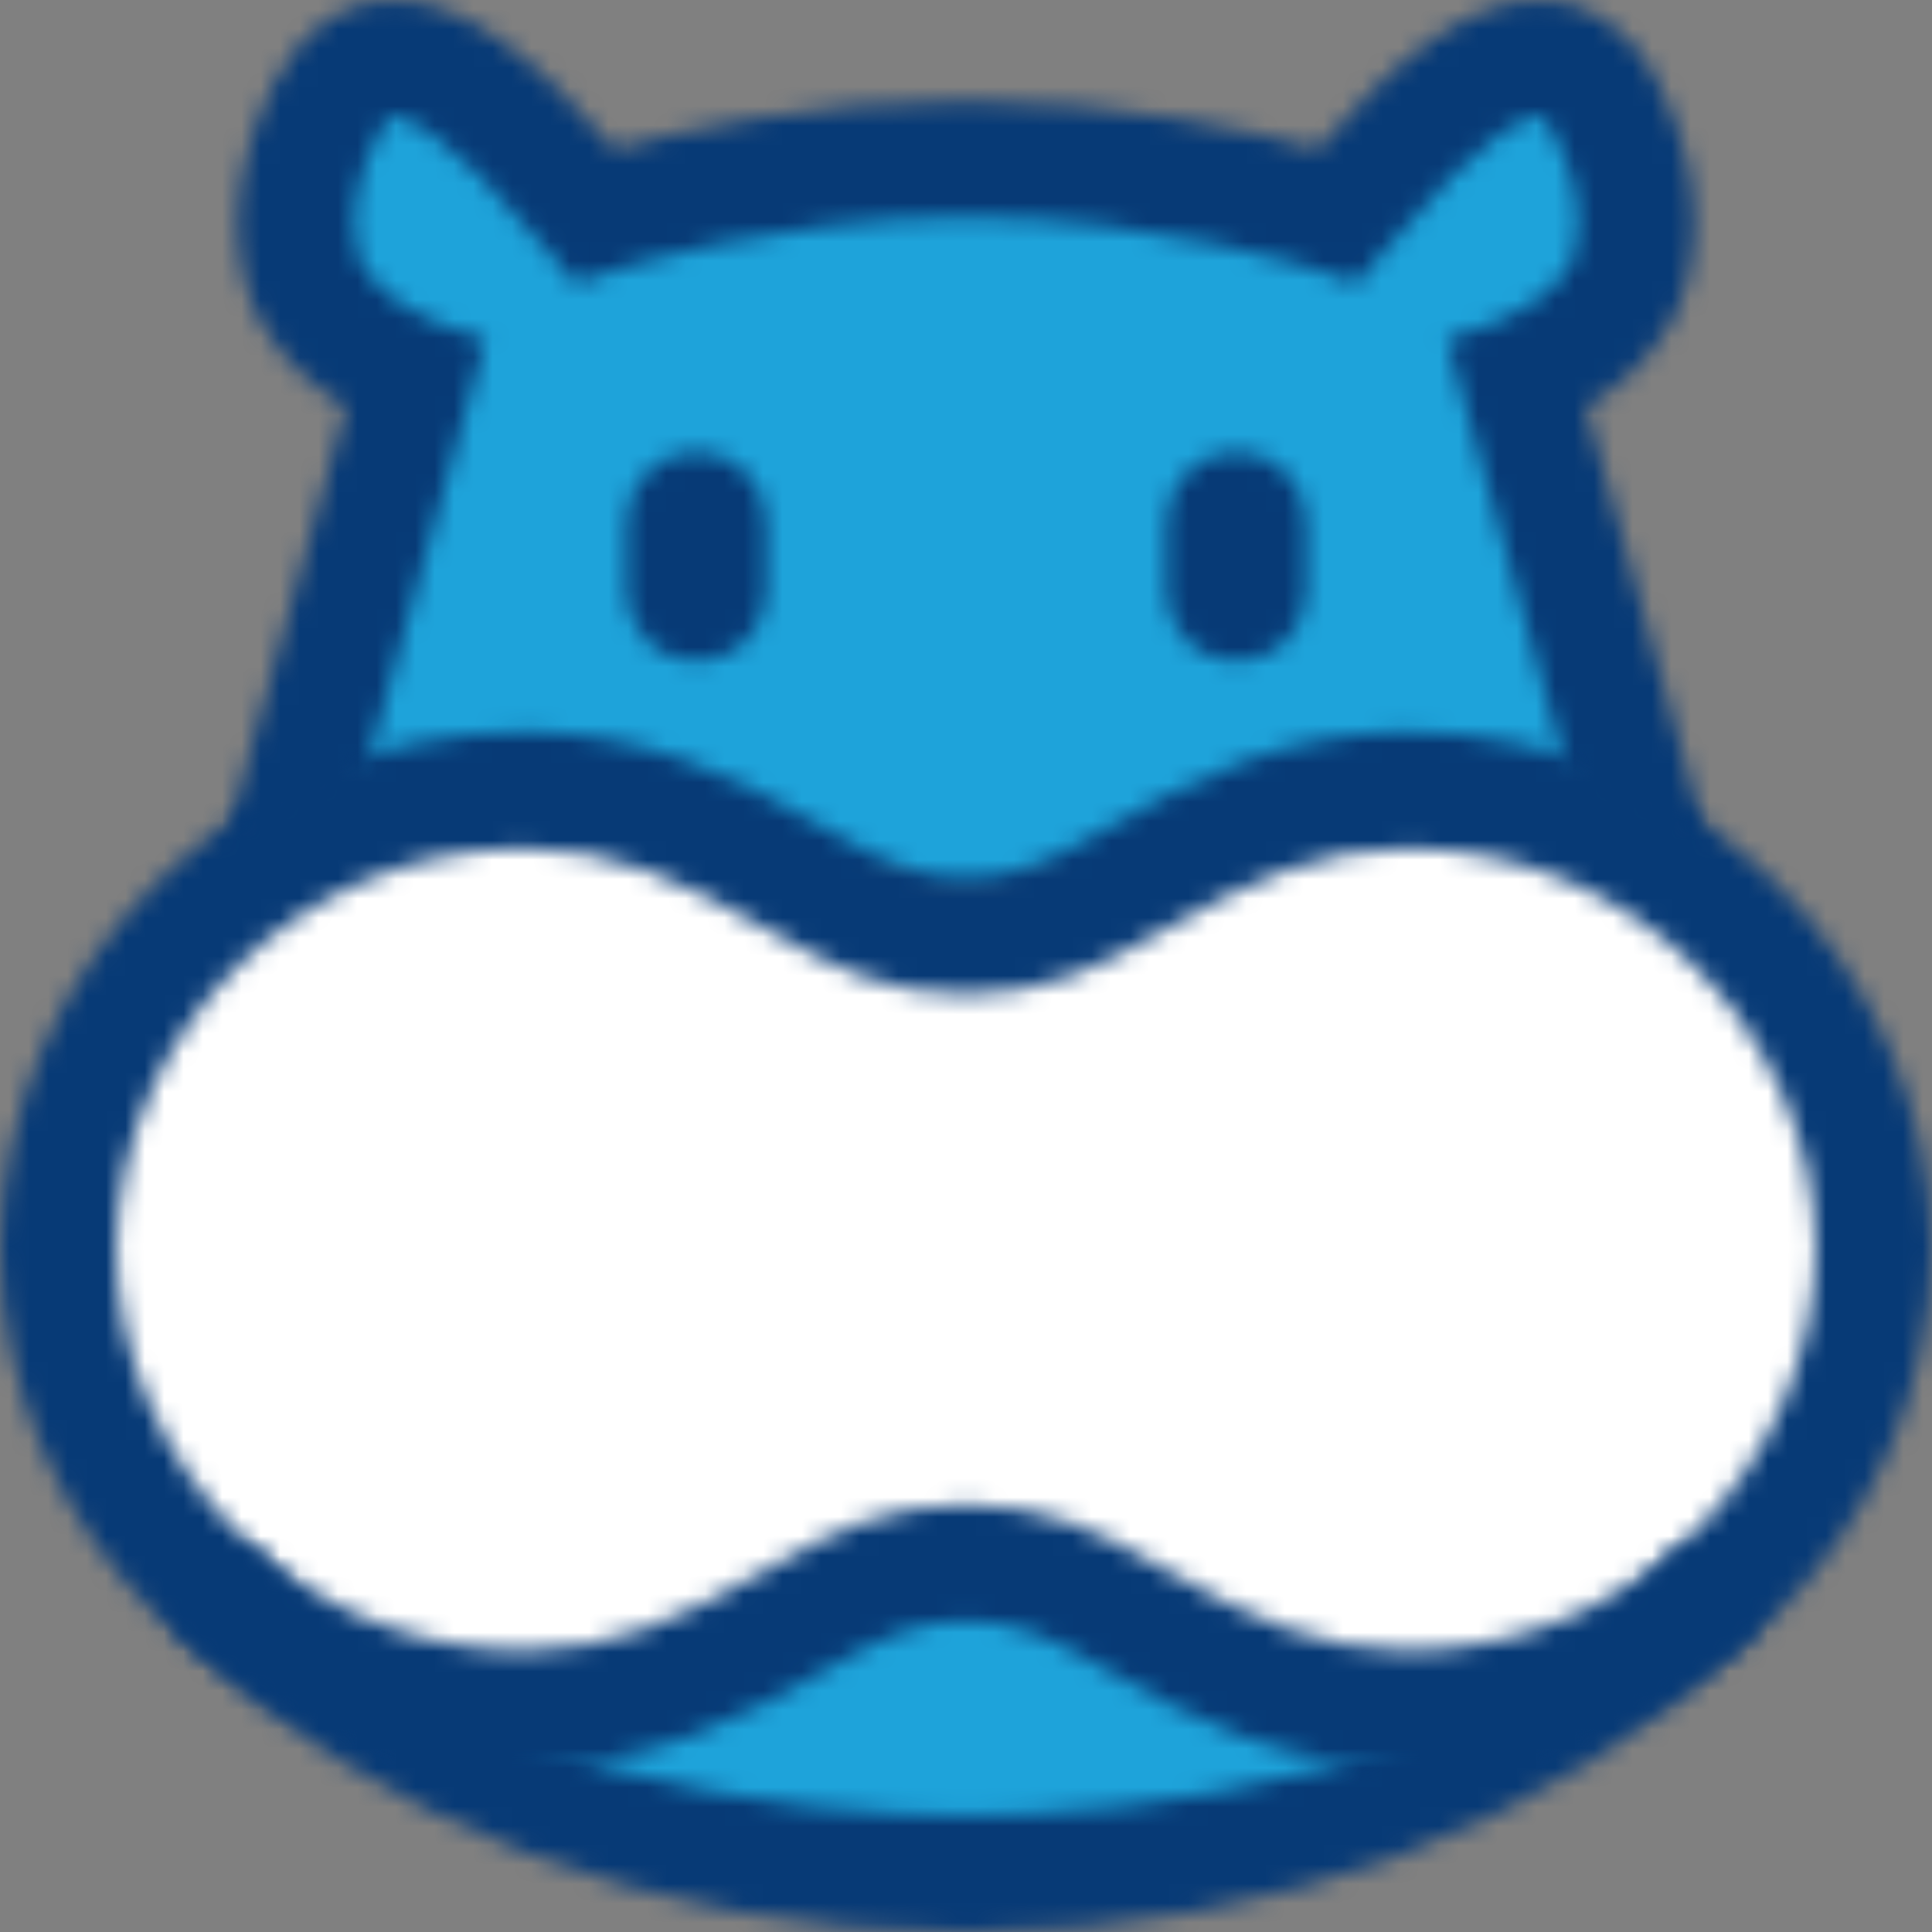 <svg xmlns="http://www.w3.org/2000/svg" xmlns:xlink="http://www.w3.org/1999/xlink" fill="none" version="1.1" width="100" height="100" viewBox="0 0 100 100"><rect x="0" y="0" width="100" height="100" fill="#808080" stroke="none"/><defs><mask id="master_svg0_54_1498" style="mask-type:alpha" maskUnits="objectBoundingBox"><g><g><path d="M88.321,82.796C78.016,93.104,63.537,97.054,50.027,97.054C36.517,97.054,22.046,93.104,11.732,82.796L50.027,68.017L88.321,82.796Z" fill="#000000" fill-opacity="1" style="mix-blend-mode:passthrough"/></g></g></mask><mask id="master_svg1_54_1528" style="mask-type:alpha" maskUnits="objectBoundingBox"><g><g><path d="M58.482,44.843C55.771,46.423,53.446,47.115,50.008,47.115C46.57,47.115,44.254,46.423,41.534,44.843C36.804,42.087,32.809,40.767,27.594,40.722C14.577,40.623,3.805,51.299,3.626,64.48C3.805,77.67,14.586,88.336,27.594,88.238C32.809,88.193,36.804,86.28,41.534,83.533C44.245,81.952,46.57,80.704,50.008,80.704C53.446,80.704,55.762,81.952,58.482,83.533C63.213,86.289,67.207,88.202,72.423,88.238C85.439,88.336,96.211,77.67,96.391,64.48C96.211,51.299,85.43,40.623,72.423,40.722C67.207,40.767,63.213,42.087,58.482,44.843Z" fill="#000000" fill-opacity="1" style="mix-blend-mode:passthrough"/></g></g></mask><mask id="master_svg2_54_1489" style="mask-type:alpha" maskUnits="objectBoundingBox"><g><g><path d="M78.554,20.528C78.554,20.528,82.217,19.289,83.877,16.461C84.757,14.961,85.439,11.522,83.114,7.24C80.251,1.942,75.116,5.857,69.245,12.573C69.245,12.573,60.637,9.772,50.017,9.772C39.398,9.772,30.789,12.573,30.789,12.573C24.918,5.857,19.793,1.942,16.92,7.24C14.595,11.522,15.278,14.961,16.157,16.461C17.818,19.289,21.48,20.528,21.48,20.528L15.735,40.228L50.008,46.378L84.281,40.254L78.536,20.528L78.554,20.528Z" fill="#000000" fill-opacity="1" style="mix-blend-mode:passthrough"/></g></g></mask><mask id="master_svg3_54_1513" style="mask-type:alpha" maskUnits="objectBoundingBox"><g><g><path d="M36.041,23.384C35.045,23.384,34.138,23.788,33.483,24.443C32.828,25.098,32.424,26.005,32.424,27.002L32.424,30.62C32.424,31.617,32.828,32.524,33.483,33.179C34.138,33.835,35.045,34.239,36.041,34.239C37.038,34.239,37.944,33.835,38.6,33.179C39.255,32.524,39.659,31.617,39.659,30.62L39.659,27.002C39.659,26.005,39.255,25.098,38.6,24.443C37.944,23.788,37.038,23.384,36.041,23.384Z" fill="#000000" fill-opacity="1" style="mix-blend-mode:passthrough"/></g></g></mask><mask id="master_svg4_54_1525" style="mask-type:alpha" maskUnits="objectBoundingBox"><g><g><path d="M63.985,23.384C62.988,23.384,62.082,23.788,61.426,24.443C60.771,25.098,60.367,26.005,60.367,27.002L60.367,30.62C60.367,31.617,60.771,32.524,61.426,33.179C62.082,33.835,62.988,34.239,63.985,34.239C64.981,34.239,65.888,33.835,66.543,33.179C67.198,32.524,67.602,31.617,67.602,30.62L67.602,27.002C67.602,26.005,67.198,25.098,66.543,24.443C65.888,23.788,64.981,23.384,63.985,23.384Z" fill="#000000" fill-opacity="1" style="mix-blend-mode:passthrough"/></g></g></mask><mask id="master_svg5_54_1516" style="mask-type:alpha" maskUnits="objectBoundingBox"><g><g><path d="M81.481,41.287L74.883,17.583L77.522,16.649C78.258,16.38,80.35,15.329,81.238,13.758C81.256,13.731,82.621,11.199,80.43,6.961C80.071,6.261,79.766,6.018,79.694,6.009C79.353,5.973,77.351,6.135,71.553,13.094L70.224,14.683L68.267,14.018C68.186,13.992,59.955,11.244,50.009,11.244C40.062,11.244,31.831,13.992,31.75,14.018L29.793,14.683L28.465,13.103C22.657,6.153,20.655,5.991,20.323,6.018C20.251,6.018,19.946,6.261,19.587,6.97C17.396,11.199,18.761,13.74,18.779,13.767C19.694,15.401,21.93,16.461,22.477,16.658L25.134,17.592L18.536,41.296L11.328,44.735L17.917,21.076C16.445,20.178,14.685,18.759,13.536,16.712C12.091,14.126,11.517,9.484,14.246,4.205C15.87,1.071,18.097,0.209,19.676,0.038C23.833,-0.42,27.935,3.28,31.804,7.724C35.062,6.826,41.956,5.228,50.009,5.228C58.061,5.228,64.955,6.826,68.213,7.724C72.082,3.28,76.193,-0.42,80.341,0.038C81.921,0.209,84.147,1.08,85.772,4.205C88.509,9.493,87.935,14.135,86.481,16.712C85.332,18.759,83.563,20.178,82.091,21.076L88.68,44.735L81.472,41.296L81.481,41.287Z" fill="#000000" fill-opacity="1" style="mix-blend-mode:passthrough"/></g></g></mask><mask id="master_svg6_54_1492" style="mask-type:alpha" maskUnits="objectBoundingBox"><g><g><path d="M90.439,80.839C89.264,79.663,87.172,79.501,86.176,80.839C77.917,91.991,58.527,93.975,50.009,93.975C41.49,93.975,22.109,91.982,13.842,80.839C12.854,79.501,10.763,79.663,9.587,80.839C8.411,82.015,8.42,83.865,9.632,85.005C19.299,94.155,33.707,100,50.009,100C66.31,100,80.718,94.155,90.386,85.005C91.597,83.865,91.606,82.015,90.43,80.839" fill="#000000" fill-opacity="1" style="mix-blend-mode:passthrough"/></g></g></mask><mask id="master_svg7_54_1507" style="mask-type:alpha" maskUnits="objectBoundingBox"><g><g><path d="M72.891,91.425C72.819,91.425,72.756,91.425,72.684,91.425C66.4,91.38,61.715,88.983,57.083,86.316C54.452,84.808,52.666,83.892,50,83.892C47.334,83.892,45.548,84.808,42.917,86.316C38.285,88.983,33.6,91.38,27.316,91.425C27.244,91.425,27.172,91.425,27.11,91.425C12.343,91.425,0.206,79.474,0,64.695L0,64.614C0.206,49.835,12.352,37.885,27.11,37.885C27.181,37.885,27.244,37.885,27.316,37.885C33.6,37.929,38.285,40.327,42.917,42.993C45.548,44.502,47.334,45.418,50,45.418C52.666,45.418,54.452,44.502,57.083,42.993C61.715,40.327,66.4,37.929,72.684,37.885C72.756,37.885,72.828,37.885,72.891,37.885C87.657,37.885,99.793,49.826,100,64.614L100,64.695C99.793,79.474,87.648,91.425,72.891,91.425ZM50,77.867C54.138,77.867,56.903,79.268,60.081,81.099C64.892,83.865,68.339,85.373,72.729,85.409C72.783,85.409,72.837,85.409,72.891,85.409C84.354,85.409,93.788,76.143,93.977,64.659C93.797,53.184,84.363,43.918,72.891,43.918C72.837,43.918,72.783,43.918,72.729,43.918C68.339,43.954,64.901,45.454,60.081,48.228C56.903,50.06,54.138,51.46,50,51.46C45.862,51.46,43.097,50.06,39.919,48.228C35.108,45.463,31.661,43.954,27.271,43.918C27.217,43.918,27.163,43.918,27.11,43.918C15.637,43.918,6.212,53.184,6.023,64.659C6.203,76.134,15.637,85.409,27.11,85.409C27.163,85.409,27.217,85.409,27.271,85.409C31.661,85.373,35.099,83.874,39.919,81.099C43.097,79.268,45.862,77.867,50,77.867Z" fill="#000000" fill-opacity="1" style="mix-blend-mode:passthrough"/></g></g></mask></defs><g><g mask="url(#master_svg0_54_1498)"><g><g><g><rect x="7.244" y="63.528" width="85.565" height="38.025" rx="0" fill="#1EA3DA" fill-opacity="1" style="mix-blend-mode:passthrough"/></g></g></g></g><g mask="url(#master_svg1_54_1528)"><g><g><g><rect x="-0.853" y="36.232" width="101.741" height="56.495" rx="0" fill="#FFFFFF" fill-opacity="1" style="mix-blend-mode:passthrough"/></g></g></g></g><g mask="url(#master_svg2_54_1489)"><g><g><g><rect x="10.86" y="0.281" width="78.321" height="50.587" rx="0" fill="#1EA3DA" fill-opacity="1" style="mix-blend-mode:passthrough"/></g></g></g></g><g mask="url(#master_svg3_54_1513)"><g><g><g><rect x="27.935" y="18.894" width="16.203" height="19.825" rx="0" fill="#073A76" fill-opacity="1" style="mix-blend-mode:passthrough"/></g></g></g></g><g mask="url(#master_svg4_54_1525)"><g><g><g><rect x="55.888" y="18.894" width="16.203" height="19.825" rx="0" fill="#073A76" fill-opacity="1" style="mix-blend-mode:passthrough"/></g></g></g></g><g mask="url(#master_svg5_54_1516)"><g><g><g><rect x="6.84" y="-4.505" width="86.337" height="53.72" rx="0" fill="#073A76" fill-opacity="1" style="mix-blend-mode:passthrough"/></g></g></g></g><g mask="url(#master_svg6_54_1492)"><g><g><g><rect x="4.227" y="75.407" width="91.571" height="29.082" rx="0" fill="#073A76" fill-opacity="1" style="mix-blend-mode:passthrough"/></g></g></g></g><g mask="url(#master_svg7_54_1507)"><g><g><g><rect x="-4.488" y="33.395" width="108.977" height="62.519" rx="0" fill="#073A76" fill-opacity="1" style="mix-blend-mode:passthrough"/></g></g></g></g></g></svg>